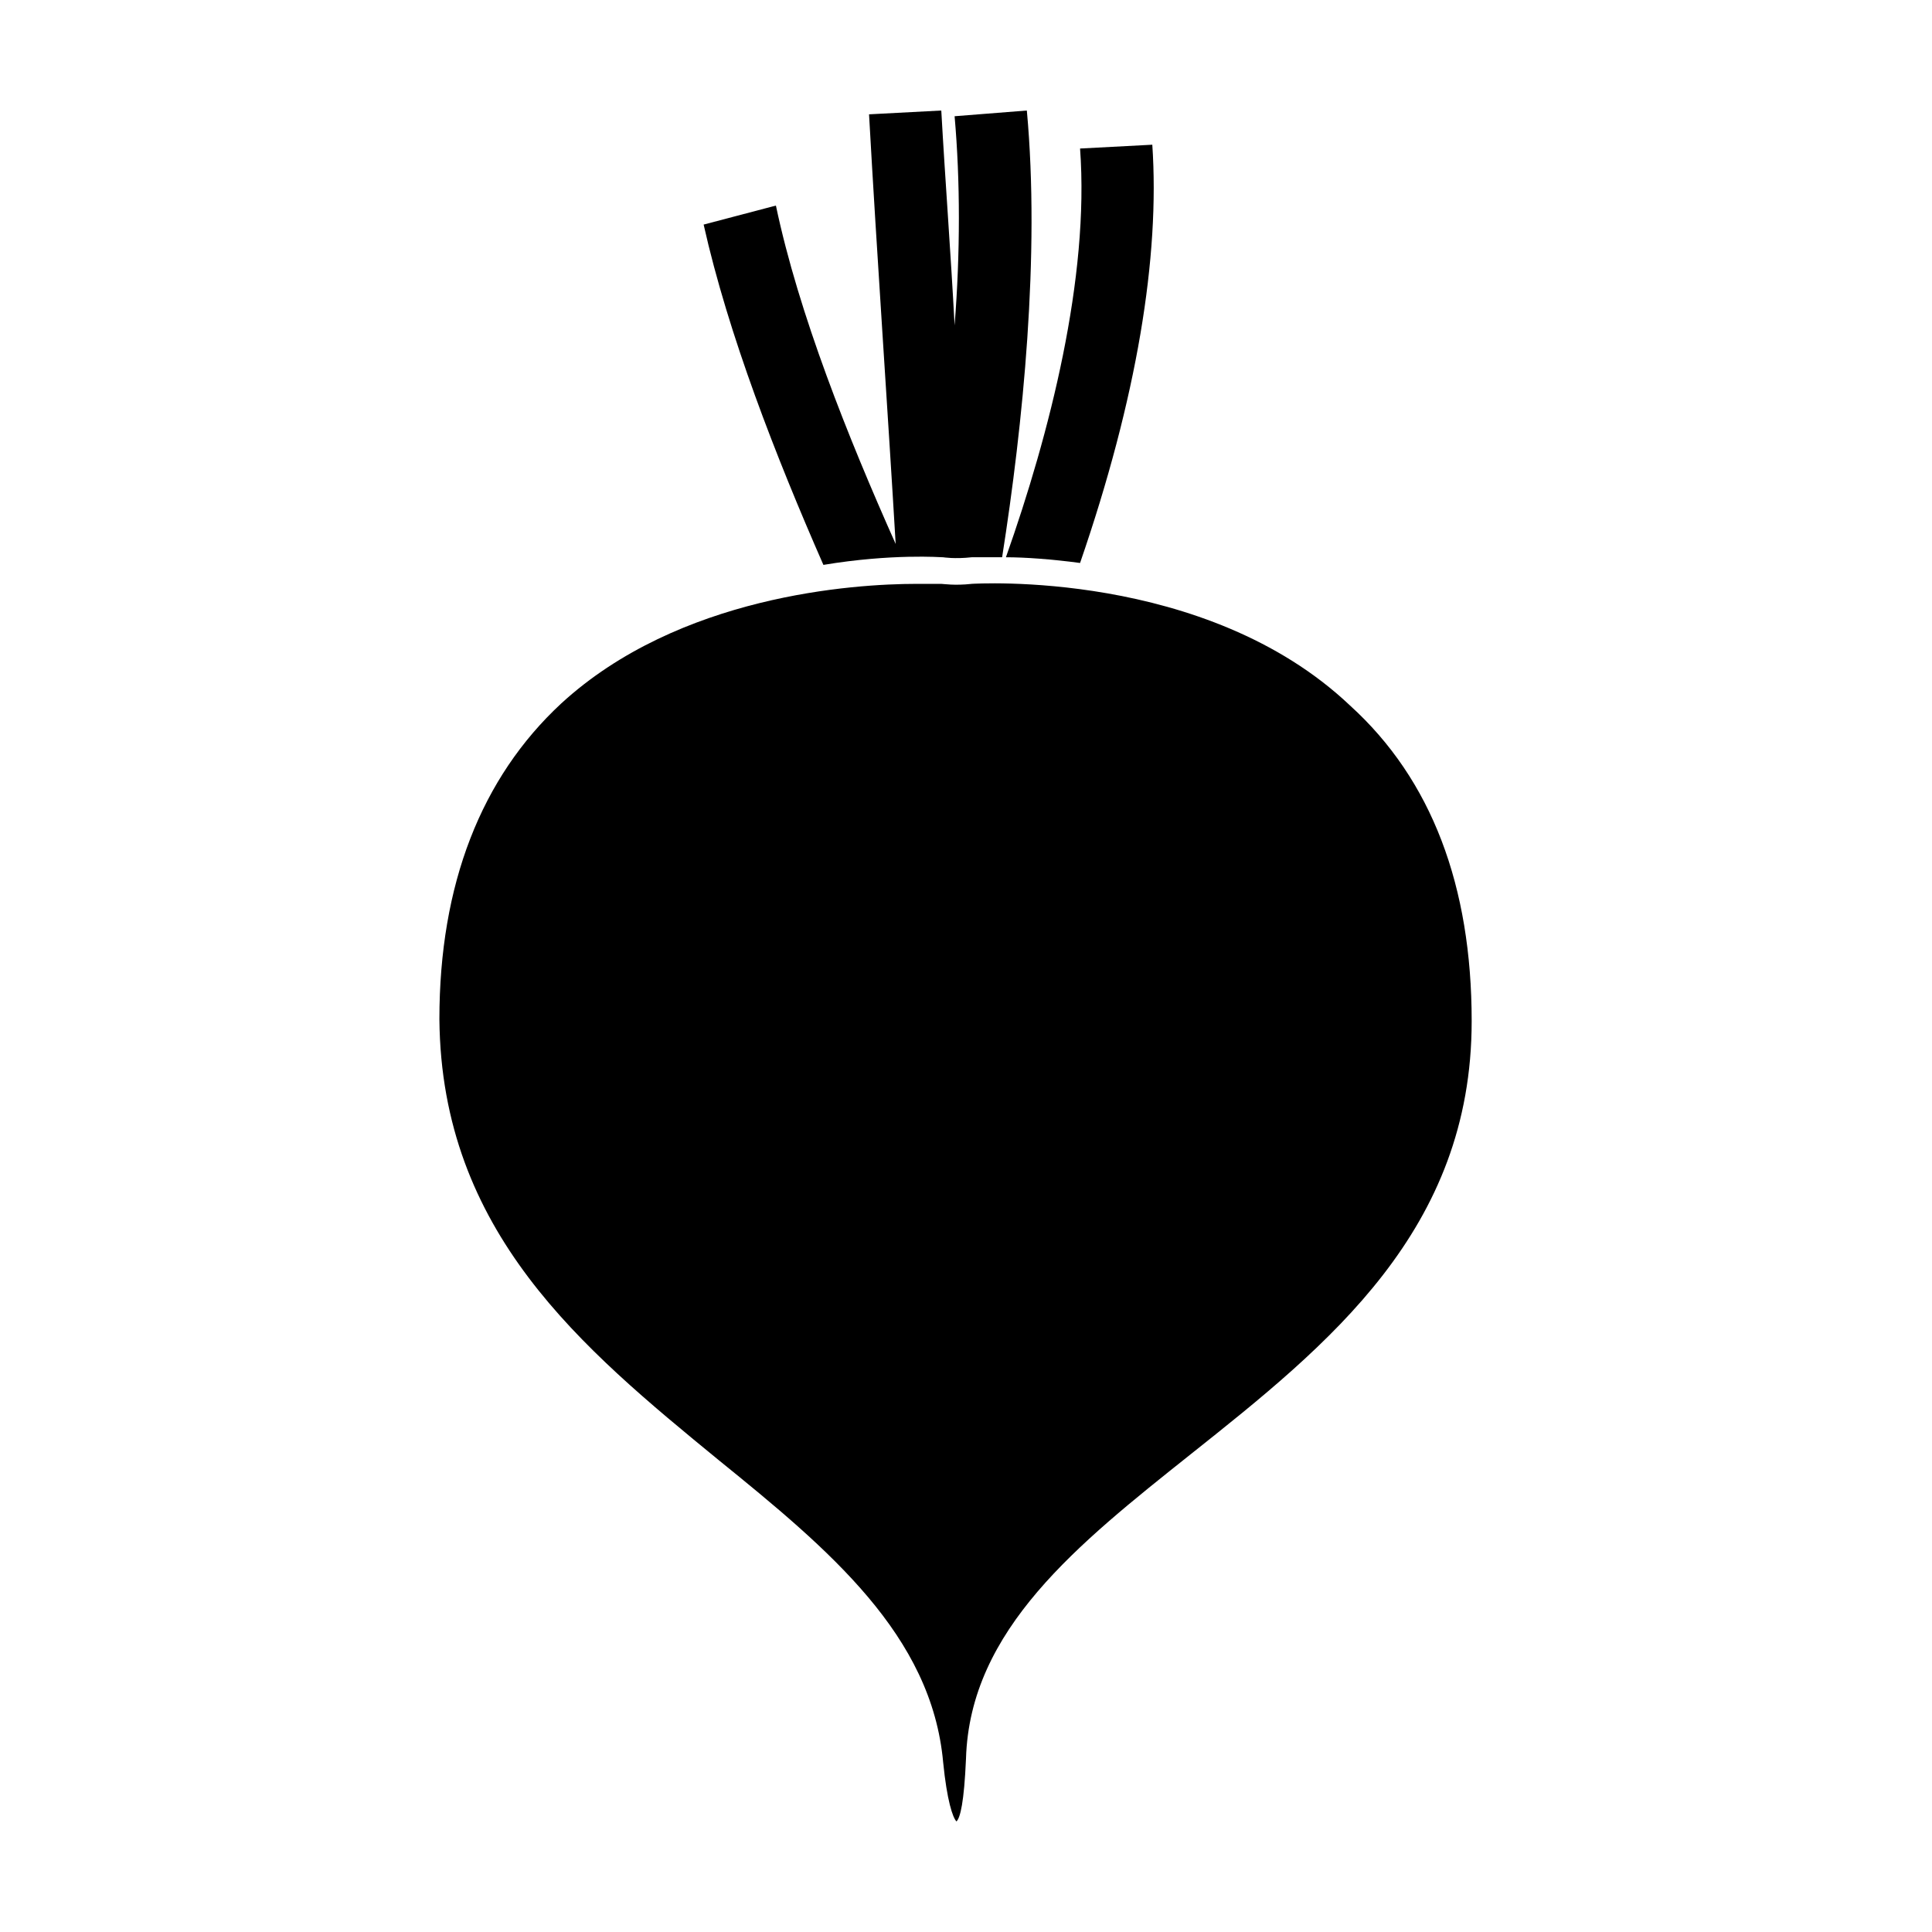<?xml version="1.0" encoding="UTF-8"?>
<!-- Uploaded to: SVG Repo, www.svgrepo.com, Generator: SVG Repo Mixer Tools -->
<svg fill="#000000" width="800px" height="800px" version="1.1" viewBox="144 144 512 512" xmlns="http://www.w3.org/2000/svg">
 <g>
  <path d="m410.58 291.68c5.039 0 12.09 0.504 19.648 1.512 15.113-43.832 21.16-81.113 19.145-110.84l-19.145 1.008c2.519 34.262-8.059 75.574-19.648 108.32z"/>
  <path d="m401.51 298.73c-4.535 0.504-7.559 0-8.062 0h-6.551c-16.625 0-62.977 3.023-94.211 31.738-21.16 19.648-32.242 47.863-32.242 83.633 0.5 56.426 37.785 87.16 74.059 116.88 29.223 23.68 56.426 46.352 59.449 80.105 1.008 10.078 2.519 14.609 3.527 15.617 1.008-1.008 2.016-5.039 2.519-16.625 1.008-34.258 29.727-56.93 59.449-80.609 36.777-29.223 74.562-59.449 74.562-114.87 0-35.77-10.578-63.984-32.242-83.633-38.293-36.273-99.754-32.242-100.26-32.242z"/>
  <path d="m393.95 291.68s3.023 0.504 7.559 0h8.062c5.543-35.266 10.078-80.105 6.551-118.39l-19.145 1.512c1.512 17.129 1.512 36.273 0 55.418-1.008-19.145-2.519-38.793-3.527-56.93l-19.145 1.008c2.016 36.273 5.039 79.602 7.055 113.86-12.594-28.215-25.695-60.961-31.738-89.68l-19.152 5.039c6.551 29.223 19.145 61.465 31.738 90.184 18.141-3.023 31.238-2.016 31.742-2.016z"/>
 </g>
</svg>